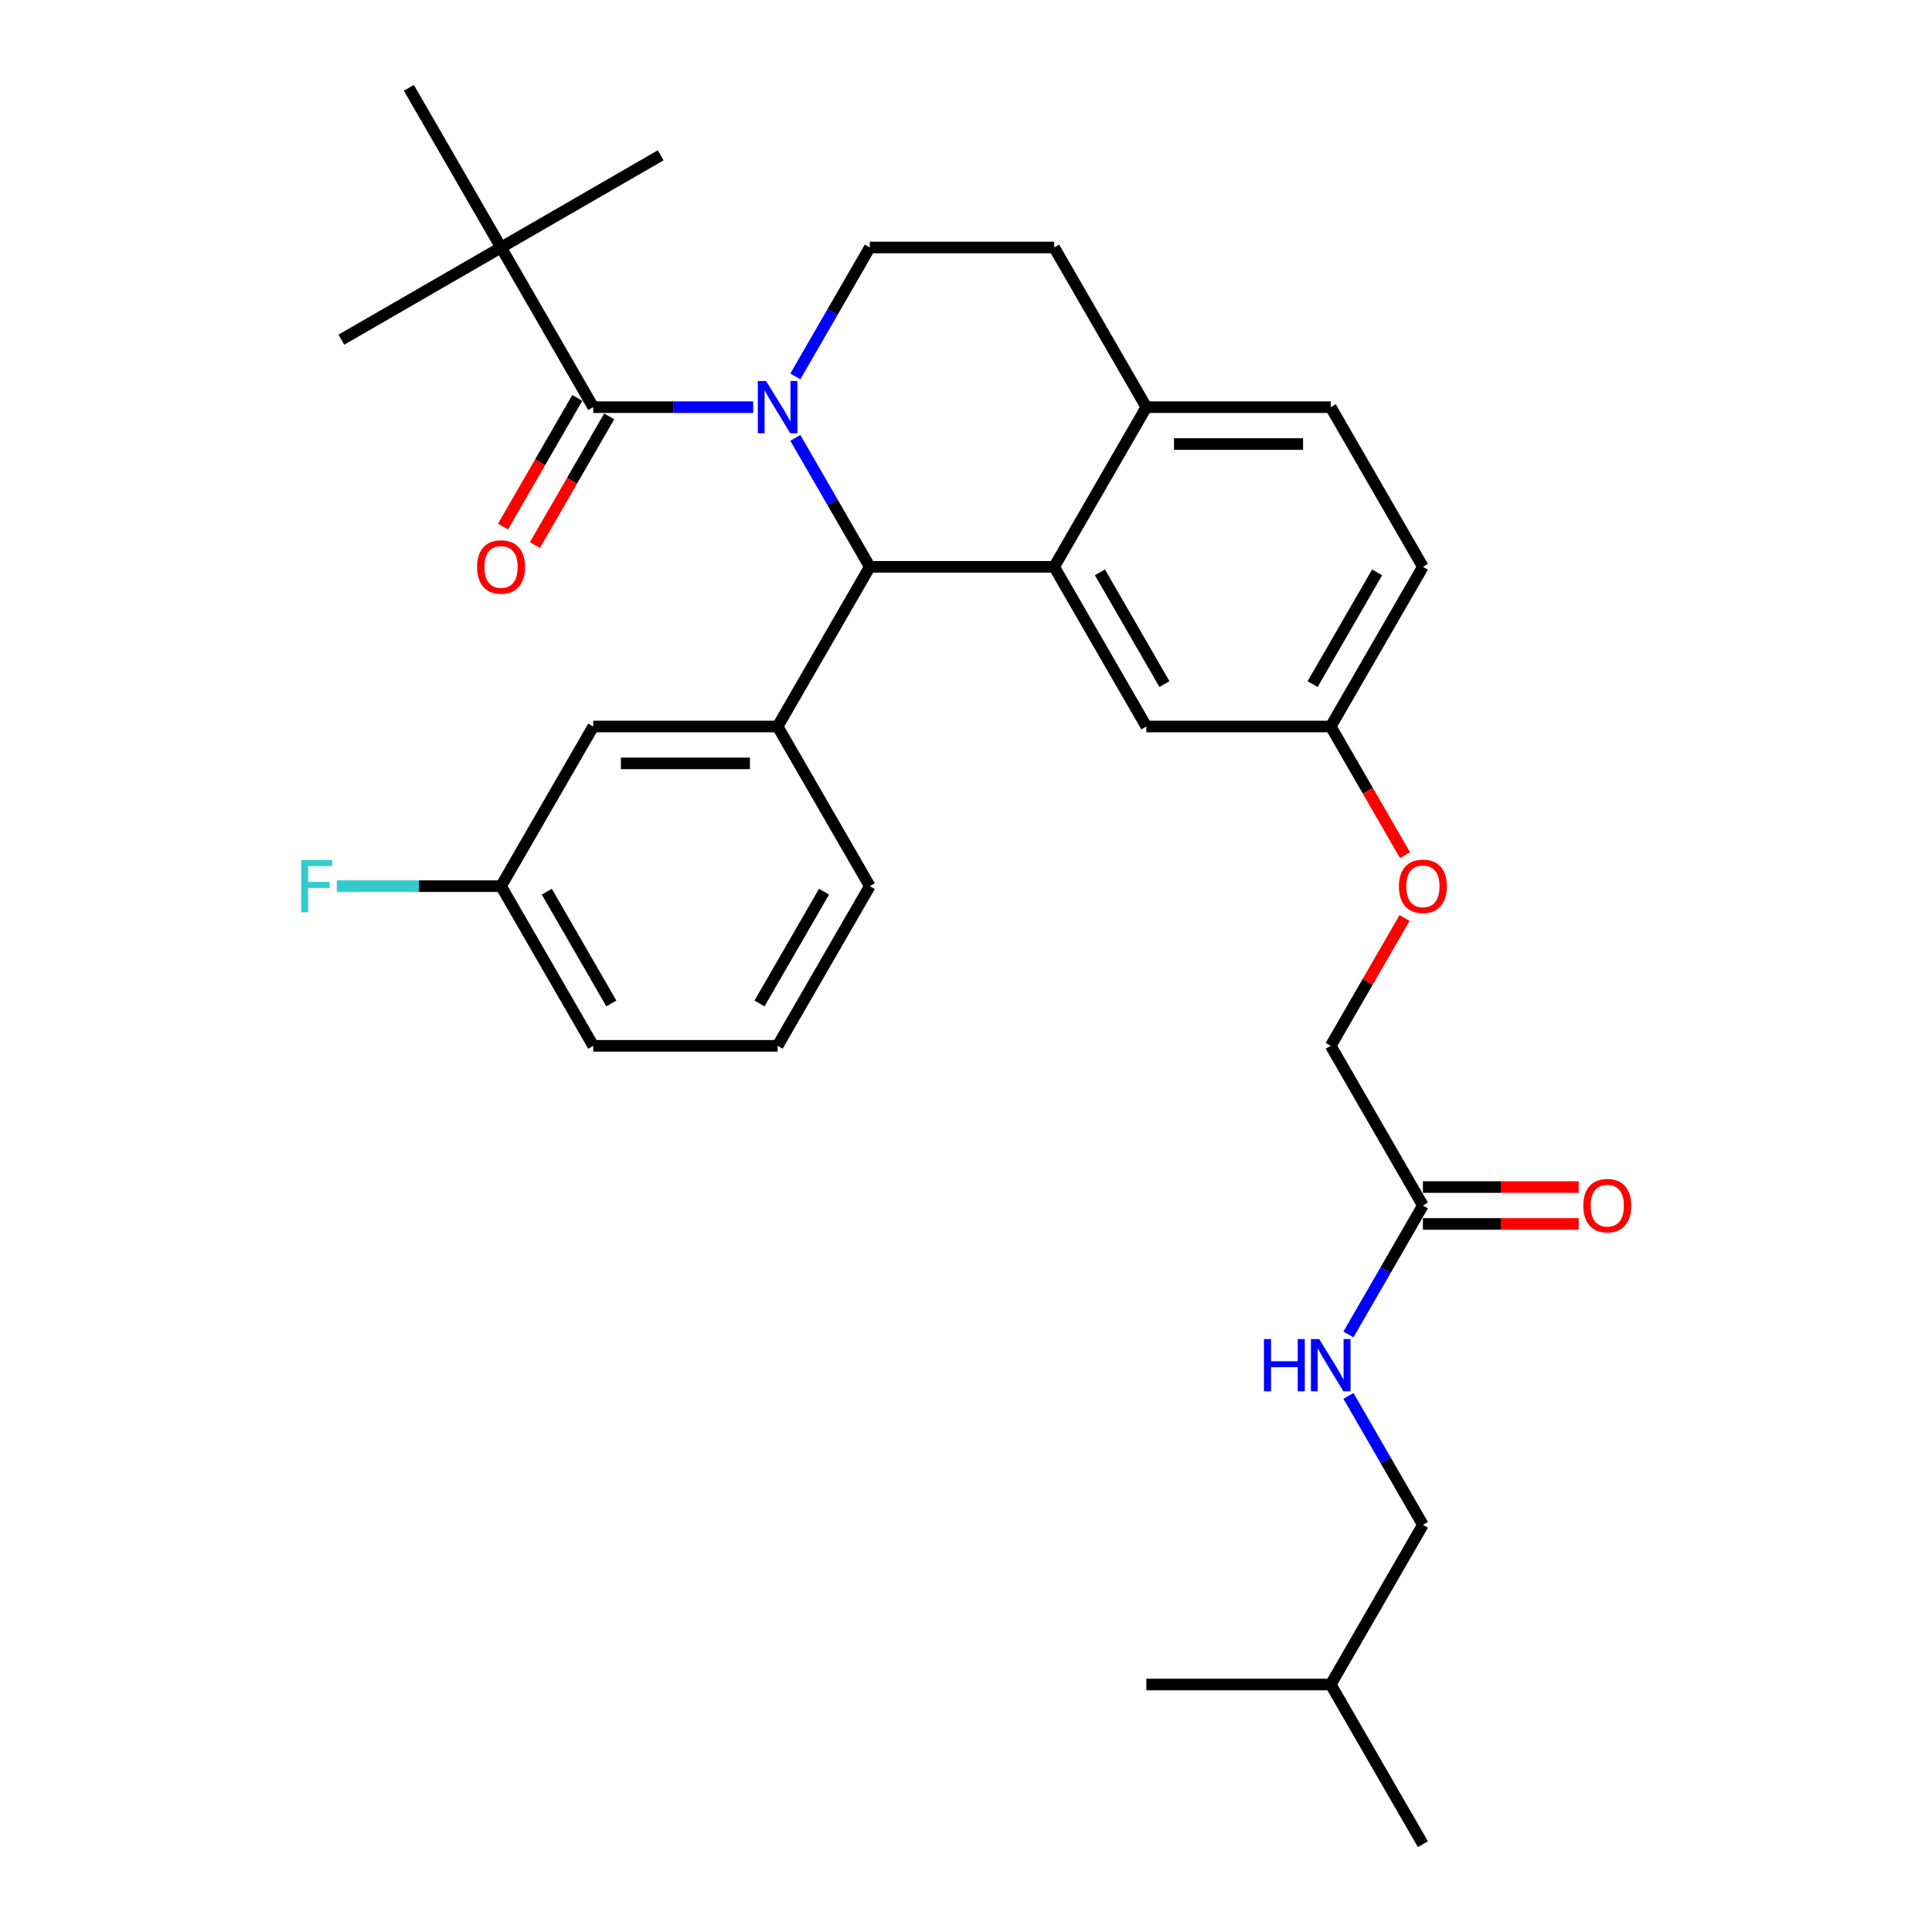 <?xml version='1.0' encoding='iso-8859-1'?>
<svg version='1.1' baseProfile='full'
              xmlns='http://www.w3.org/2000/svg'
                      xmlns:rdkit='http://www.rdkit.org/xml'
                      xmlns:xlink='http://www.w3.org/1999/xlink'
                  xml:space='preserve'
width='1000px' height='1000px' viewBox='0 0 1000 1000'>
<!-- END OF HEADER -->
<rect style='opacity:1.0;fill:#FFFFFF;stroke:none' width='1000' height='1000' x='0' y='0'> </rect>
<path class='bond-0' d='M 736.493,789.256 L 717.225,755.883' style='fill:none;fill-rule:evenodd;stroke:#000000;stroke-width:6px;stroke-linecap:butt;stroke-linejoin:miter;stroke-opacity:1' />
<path class='bond-0' d='M 717.225,755.883 L 697.957,722.51' style='fill:none;fill-rule:evenodd;stroke:#0000FF;stroke-width:6px;stroke-linecap:butt;stroke-linejoin:miter;stroke-opacity:1' />
<path class='bond-1' d='M 736.493,789.256 L 688.778,871.901' style='fill:none;fill-rule:evenodd;stroke:#000000;stroke-width:6px;stroke-linecap:butt;stroke-linejoin:miter;stroke-opacity:1' />
<path class='bond-2' d='M 736.493,623.967 L 717.225,657.34' style='fill:none;fill-rule:evenodd;stroke:#000000;stroke-width:6px;stroke-linecap:butt;stroke-linejoin:miter;stroke-opacity:1' />
<path class='bond-2' d='M 717.225,657.34 L 697.957,690.713' style='fill:none;fill-rule:evenodd;stroke:#0000FF;stroke-width:6px;stroke-linecap:butt;stroke-linejoin:miter;stroke-opacity:1' />
<path class='bond-3' d='M 736.493,633.51 L 776.812,633.51' style='fill:none;fill-rule:evenodd;stroke:#000000;stroke-width:6px;stroke-linecap:butt;stroke-linejoin:miter;stroke-opacity:1' />
<path class='bond-3' d='M 776.812,633.51 L 817.131,633.51' style='fill:none;fill-rule:evenodd;stroke:#FF0000;stroke-width:6px;stroke-linecap:butt;stroke-linejoin:miter;stroke-opacity:1' />
<path class='bond-3' d='M 736.493,614.424 L 776.812,614.424' style='fill:none;fill-rule:evenodd;stroke:#000000;stroke-width:6px;stroke-linecap:butt;stroke-linejoin:miter;stroke-opacity:1' />
<path class='bond-3' d='M 776.812,614.424 L 817.131,614.424' style='fill:none;fill-rule:evenodd;stroke:#FF0000;stroke-width:6px;stroke-linecap:butt;stroke-linejoin:miter;stroke-opacity:1' />
<path class='bond-4' d='M 736.493,623.967 L 688.778,541.322' style='fill:none;fill-rule:evenodd;stroke:#000000;stroke-width:6px;stroke-linecap:butt;stroke-linejoin:miter;stroke-opacity:1' />
<path class='bond-5' d='M 688.778,871.901 L 736.493,954.545' style='fill:none;fill-rule:evenodd;stroke:#000000;stroke-width:6px;stroke-linecap:butt;stroke-linejoin:miter;stroke-opacity:1' />
<path class='bond-6' d='M 688.778,871.901 L 593.348,871.901' style='fill:none;fill-rule:evenodd;stroke:#000000;stroke-width:6px;stroke-linecap:butt;stroke-linejoin:miter;stroke-opacity:1' />
<path class='bond-7' d='M 736.493,293.388 L 688.778,376.033' style='fill:none;fill-rule:evenodd;stroke:#000000;stroke-width:6px;stroke-linecap:butt;stroke-linejoin:miter;stroke-opacity:1' />
<path class='bond-7' d='M 712.807,296.242 L 679.406,354.093' style='fill:none;fill-rule:evenodd;stroke:#000000;stroke-width:6px;stroke-linecap:butt;stroke-linejoin:miter;stroke-opacity:1' />
<path class='bond-8' d='M 736.493,293.388 L 688.778,210.744' style='fill:none;fill-rule:evenodd;stroke:#000000;stroke-width:6px;stroke-linecap:butt;stroke-linejoin:miter;stroke-opacity:1' />
<path class='bond-9' d='M 688.778,376.033 L 593.348,376.033' style='fill:none;fill-rule:evenodd;stroke:#000000;stroke-width:6px;stroke-linecap:butt;stroke-linejoin:miter;stroke-opacity:1' />
<path class='bond-10' d='M 688.778,376.033 L 708.002,409.33' style='fill:none;fill-rule:evenodd;stroke:#000000;stroke-width:6px;stroke-linecap:butt;stroke-linejoin:miter;stroke-opacity:1' />
<path class='bond-10' d='M 708.002,409.33 L 727.225,442.626' style='fill:none;fill-rule:evenodd;stroke:#FF0000;stroke-width:6px;stroke-linecap:butt;stroke-linejoin:miter;stroke-opacity:1' />
<path class='bond-11' d='M 593.348,376.033 L 545.633,293.388' style='fill:none;fill-rule:evenodd;stroke:#000000;stroke-width:6px;stroke-linecap:butt;stroke-linejoin:miter;stroke-opacity:1' />
<path class='bond-11' d='M 602.72,354.093 L 569.319,296.242' style='fill:none;fill-rule:evenodd;stroke:#000000;stroke-width:6px;stroke-linecap:butt;stroke-linejoin:miter;stroke-opacity:1' />
<path class='bond-12' d='M 688.778,210.744 L 593.348,210.744' style='fill:none;fill-rule:evenodd;stroke:#000000;stroke-width:6px;stroke-linecap:butt;stroke-linejoin:miter;stroke-opacity:1' />
<path class='bond-12' d='M 674.463,229.83 L 607.662,229.83' style='fill:none;fill-rule:evenodd;stroke:#000000;stroke-width:6px;stroke-linecap:butt;stroke-linejoin:miter;stroke-opacity:1' />
<path class='bond-13' d='M 593.348,210.744 L 545.633,293.388' style='fill:none;fill-rule:evenodd;stroke:#000000;stroke-width:6px;stroke-linecap:butt;stroke-linejoin:miter;stroke-opacity:1' />
<path class='bond-14' d='M 593.348,210.744 L 545.633,128.099' style='fill:none;fill-rule:evenodd;stroke:#000000;stroke-width:6px;stroke-linecap:butt;stroke-linejoin:miter;stroke-opacity:1' />
<path class='bond-15' d='M 545.633,293.388 L 450.203,293.388' style='fill:none;fill-rule:evenodd;stroke:#000000;stroke-width:6px;stroke-linecap:butt;stroke-linejoin:miter;stroke-opacity:1' />
<path class='bond-16' d='M 450.203,293.388 L 402.488,376.033' style='fill:none;fill-rule:evenodd;stroke:#000000;stroke-width:6px;stroke-linecap:butt;stroke-linejoin:miter;stroke-opacity:1' />
<path class='bond-17' d='M 450.203,293.388 L 430.935,260.015' style='fill:none;fill-rule:evenodd;stroke:#000000;stroke-width:6px;stroke-linecap:butt;stroke-linejoin:miter;stroke-opacity:1' />
<path class='bond-17' d='M 430.935,260.015 L 411.667,226.642' style='fill:none;fill-rule:evenodd;stroke:#0000FF;stroke-width:6px;stroke-linecap:butt;stroke-linejoin:miter;stroke-opacity:1' />
<path class='bond-18' d='M 411.667,194.845 L 430.935,161.472' style='fill:none;fill-rule:evenodd;stroke:#0000FF;stroke-width:6px;stroke-linecap:butt;stroke-linejoin:miter;stroke-opacity:1' />
<path class='bond-18' d='M 430.935,161.472 L 450.203,128.099' style='fill:none;fill-rule:evenodd;stroke:#000000;stroke-width:6px;stroke-linecap:butt;stroke-linejoin:miter;stroke-opacity:1' />
<path class='bond-19' d='M 389.853,210.744 L 348.456,210.744' style='fill:none;fill-rule:evenodd;stroke:#0000FF;stroke-width:6px;stroke-linecap:butt;stroke-linejoin:miter;stroke-opacity:1' />
<path class='bond-19' d='M 348.456,210.744 L 307.059,210.744' style='fill:none;fill-rule:evenodd;stroke:#000000;stroke-width:6px;stroke-linecap:butt;stroke-linejoin:miter;stroke-opacity:1' />
<path class='bond-20' d='M 450.203,128.099 L 545.633,128.099' style='fill:none;fill-rule:evenodd;stroke:#000000;stroke-width:6px;stroke-linecap:butt;stroke-linejoin:miter;stroke-opacity:1' />
<path class='bond-21' d='M 726.983,475.149 L 707.88,508.236' style='fill:none;fill-rule:evenodd;stroke:#FF0000;stroke-width:6px;stroke-linecap:butt;stroke-linejoin:miter;stroke-opacity:1' />
<path class='bond-21' d='M 707.88,508.236 L 688.778,541.322' style='fill:none;fill-rule:evenodd;stroke:#000000;stroke-width:6px;stroke-linecap:butt;stroke-linejoin:miter;stroke-opacity:1' />
<path class='bond-22' d='M 259.344,128.099 L 176.699,175.814' style='fill:none;fill-rule:evenodd;stroke:#000000;stroke-width:6px;stroke-linecap:butt;stroke-linejoin:miter;stroke-opacity:1' />
<path class='bond-23' d='M 259.344,128.099 L 341.988,80.384' style='fill:none;fill-rule:evenodd;stroke:#000000;stroke-width:6px;stroke-linecap:butt;stroke-linejoin:miter;stroke-opacity:1' />
<path class='bond-24' d='M 259.344,128.099 L 211.629,45.455' style='fill:none;fill-rule:evenodd;stroke:#000000;stroke-width:6px;stroke-linecap:butt;stroke-linejoin:miter;stroke-opacity:1' />
<path class='bond-25' d='M 259.344,128.099 L 307.059,210.744' style='fill:none;fill-rule:evenodd;stroke:#000000;stroke-width:6px;stroke-linecap:butt;stroke-linejoin:miter;stroke-opacity:1' />
<path class='bond-26' d='M 298.794,205.972 L 279.57,239.269' style='fill:none;fill-rule:evenodd;stroke:#000000;stroke-width:6px;stroke-linecap:butt;stroke-linejoin:miter;stroke-opacity:1' />
<path class='bond-26' d='M 279.57,239.269 L 260.346,272.566' style='fill:none;fill-rule:evenodd;stroke:#FF0000;stroke-width:6px;stroke-linecap:butt;stroke-linejoin:miter;stroke-opacity:1' />
<path class='bond-26' d='M 315.323,215.515 L 296.099,248.812' style='fill:none;fill-rule:evenodd;stroke:#000000;stroke-width:6px;stroke-linecap:butt;stroke-linejoin:miter;stroke-opacity:1' />
<path class='bond-26' d='M 296.099,248.812 L 276.875,282.109' style='fill:none;fill-rule:evenodd;stroke:#FF0000;stroke-width:6px;stroke-linecap:butt;stroke-linejoin:miter;stroke-opacity:1' />
<path class='bond-27' d='M 402.488,376.033 L 307.059,376.033' style='fill:none;fill-rule:evenodd;stroke:#000000;stroke-width:6px;stroke-linecap:butt;stroke-linejoin:miter;stroke-opacity:1' />
<path class='bond-27' d='M 388.174,395.119 L 321.373,395.119' style='fill:none;fill-rule:evenodd;stroke:#000000;stroke-width:6px;stroke-linecap:butt;stroke-linejoin:miter;stroke-opacity:1' />
<path class='bond-28' d='M 402.488,376.033 L 450.203,458.678' style='fill:none;fill-rule:evenodd;stroke:#000000;stroke-width:6px;stroke-linecap:butt;stroke-linejoin:miter;stroke-opacity:1' />
<path class='bond-29' d='M 307.059,376.033 L 259.344,458.678' style='fill:none;fill-rule:evenodd;stroke:#000000;stroke-width:6px;stroke-linecap:butt;stroke-linejoin:miter;stroke-opacity:1' />
<path class='bond-30' d='M 259.344,458.678 L 216.839,458.678' style='fill:none;fill-rule:evenodd;stroke:#000000;stroke-width:6px;stroke-linecap:butt;stroke-linejoin:miter;stroke-opacity:1' />
<path class='bond-30' d='M 216.839,458.678 L 174.335,458.678' style='fill:none;fill-rule:evenodd;stroke:#33CCCC;stroke-width:6px;stroke-linecap:butt;stroke-linejoin:miter;stroke-opacity:1' />
<path class='bond-31' d='M 259.344,458.678 L 307.059,541.322' style='fill:none;fill-rule:evenodd;stroke:#000000;stroke-width:6px;stroke-linecap:butt;stroke-linejoin:miter;stroke-opacity:1' />
<path class='bond-31' d='M 283.03,461.531 L 316.43,519.383' style='fill:none;fill-rule:evenodd;stroke:#000000;stroke-width:6px;stroke-linecap:butt;stroke-linejoin:miter;stroke-opacity:1' />
<path class='bond-32' d='M 450.203,458.678 L 402.488,541.322' style='fill:none;fill-rule:evenodd;stroke:#000000;stroke-width:6px;stroke-linecap:butt;stroke-linejoin:miter;stroke-opacity:1' />
<path class='bond-32' d='M 426.517,461.531 L 393.117,519.383' style='fill:none;fill-rule:evenodd;stroke:#000000;stroke-width:6px;stroke-linecap:butt;stroke-linejoin:miter;stroke-opacity:1' />
<path class='bond-33' d='M 402.488,541.322 L 307.059,541.322' style='fill:none;fill-rule:evenodd;stroke:#000000;stroke-width:6px;stroke-linecap:butt;stroke-linejoin:miter;stroke-opacity:1' />
<path  class='atom-2' d='M 654.213 693.099
L 657.878 693.099
L 657.878 704.588
L 671.696 704.588
L 671.696 693.099
L 675.36 693.099
L 675.36 720.124
L 671.696 720.124
L 671.696 707.642
L 657.878 707.642
L 657.878 720.124
L 654.213 720.124
L 654.213 693.099
' fill='#0000FF'/>
<path  class='atom-2' d='M 682.804 693.099
L 691.66 707.413
Q 692.538 708.826, 693.95 711.383
Q 695.362 713.941, 695.439 714.093
L 695.439 693.099
L 699.027 693.099
L 699.027 720.124
L 695.324 720.124
L 685.819 704.474
Q 684.712 702.642, 683.529 700.542
Q 682.384 698.443, 682.04 697.794
L 682.04 720.124
L 678.529 720.124
L 678.529 693.099
L 682.804 693.099
' fill='#0000FF'/>
<path  class='atom-3' d='M 819.517 624.043
Q 819.517 617.554, 822.723 613.928
Q 825.929 610.301, 831.922 610.301
Q 837.915 610.301, 841.122 613.928
Q 844.328 617.554, 844.328 624.043
Q 844.328 630.609, 841.084 634.35
Q 837.839 638.052, 831.922 638.052
Q 825.968 638.052, 822.723 634.35
Q 819.517 630.647, 819.517 624.043
M 831.922 634.999
Q 836.045 634.999, 838.259 632.25
Q 840.511 629.464, 840.511 624.043
Q 840.511 618.737, 838.259 616.065
Q 836.045 613.355, 831.922 613.355
Q 827.8 613.355, 825.548 616.027
Q 823.334 618.699, 823.334 624.043
Q 823.334 629.502, 825.548 632.25
Q 827.8 634.999, 831.922 634.999
' fill='#FF0000'/>
<path  class='atom-12' d='M 396.514 197.231
L 405.37 211.545
Q 406.248 212.958, 407.661 215.515
Q 409.073 218.073, 409.149 218.225
L 409.149 197.231
L 412.738 197.231
L 412.738 224.257
L 409.035 224.257
L 399.53 208.606
Q 398.423 206.774, 397.24 204.674
Q 396.095 202.575, 395.751 201.926
L 395.751 224.257
L 392.239 224.257
L 392.239 197.231
L 396.514 197.231
' fill='#0000FF'/>
<path  class='atom-15' d='M 724.087 458.754
Q 724.087 452.265, 727.293 448.638
Q 730.5 445.012, 736.493 445.012
Q 742.486 445.012, 745.692 448.638
Q 748.899 452.265, 748.899 458.754
Q 748.899 465.32, 745.654 469.06
Q 742.409 472.763, 736.493 472.763
Q 730.538 472.763, 727.293 469.06
Q 724.087 465.358, 724.087 458.754
M 736.493 469.709
Q 740.615 469.709, 742.829 466.961
Q 745.081 464.174, 745.081 458.754
Q 745.081 453.448, 742.829 450.776
Q 740.615 448.066, 736.493 448.066
Q 732.37 448.066, 730.118 450.738
Q 727.904 453.41, 727.904 458.754
Q 727.904 464.213, 730.118 466.961
Q 732.37 469.709, 736.493 469.709
' fill='#FF0000'/>
<path  class='atom-18' d='M 246.938 293.465
Q 246.938 286.976, 250.144 283.349
Q 253.351 279.723, 259.344 279.723
Q 265.337 279.723, 268.543 283.349
Q 271.75 286.976, 271.75 293.465
Q 271.75 300.03, 268.505 303.771
Q 265.26 307.474, 259.344 307.474
Q 253.389 307.474, 250.144 303.771
Q 246.938 300.069, 246.938 293.465
M 259.344 304.42
Q 263.466 304.42, 265.68 301.672
Q 267.932 298.885, 267.932 293.465
Q 267.932 288.159, 265.68 285.487
Q 263.466 282.777, 259.344 282.777
Q 255.221 282.777, 252.969 285.449
Q 250.755 288.121, 250.755 293.465
Q 250.755 298.923, 252.969 301.672
Q 255.221 304.42, 259.344 304.42
' fill='#FF0000'/>
<path  class='atom-23' d='M 155.879 445.165
L 171.949 445.165
L 171.949 448.257
L 159.505 448.257
L 159.505 456.464
L 170.575 456.464
L 170.575 459.594
L 159.505 459.594
L 159.505 472.191
L 155.879 472.191
L 155.879 445.165
' fill='#33CCCC'/>
</svg>
